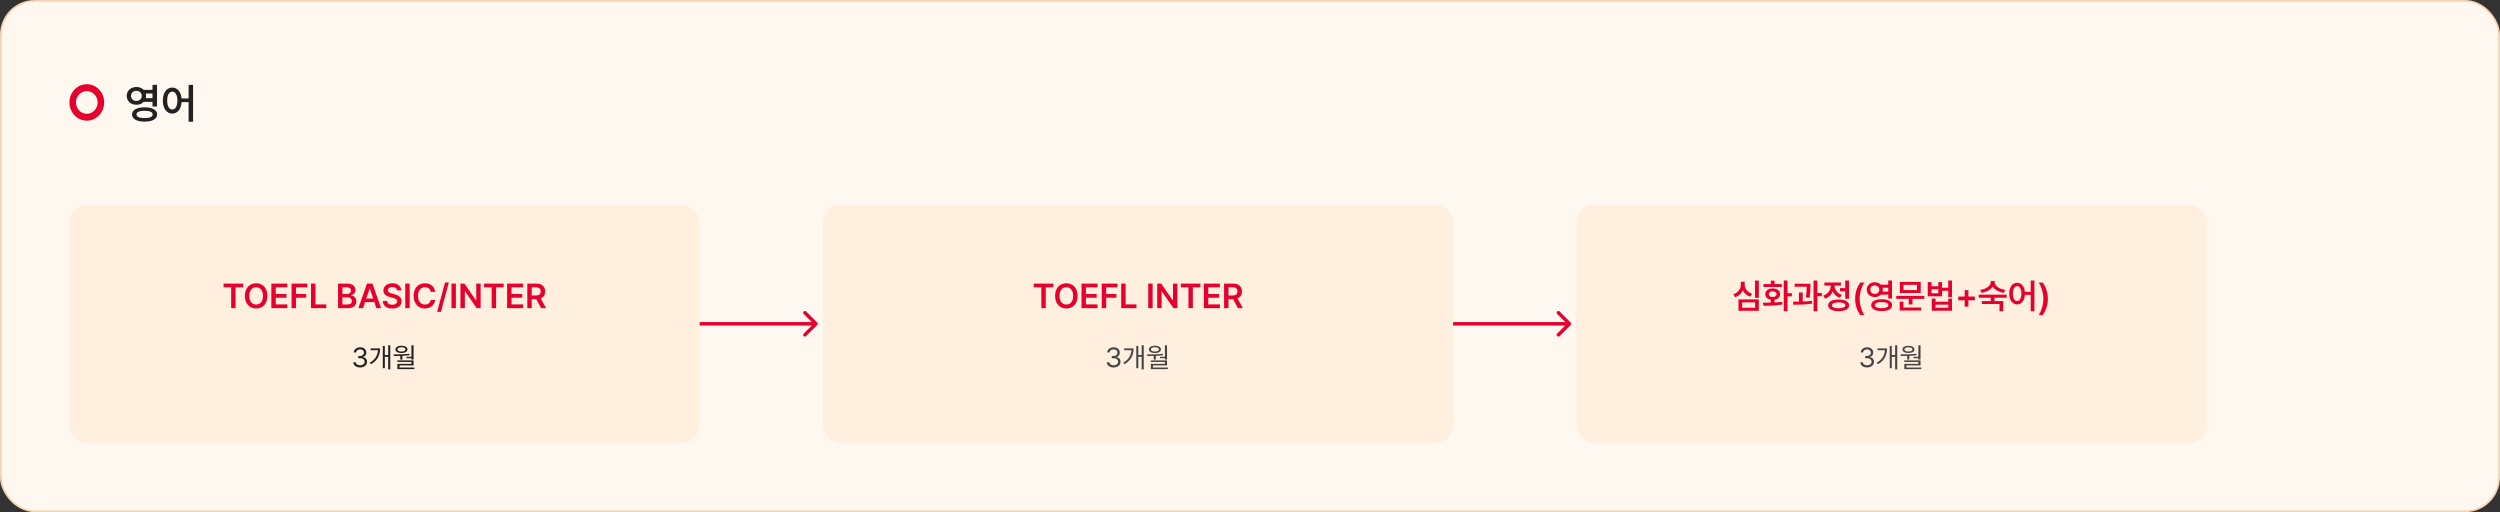 <svg width="1440" height="295" viewBox="0 0 1440 295" fill="none" xmlns="http://www.w3.org/2000/svg"><rect x="0" y="0" width="1440" height="295" fill="#333333" stroke="none"/><rect x=".5" y=".5" width="1439" height="294" rx="19.5" fill="#FFF8F1"/><rect x=".5" y=".5" width="1439" height="294" rx="19.5" stroke="#F5D2AF"/><path d="M50 65.553c-3.447 0-6.24-2.934-6.24-6.553 0-3.62 2.793-6.553 6.24-6.553S56.241 55.38 56.241 59c0 3.619-2.794 6.553-6.241 6.553zm.002-17.053C44.478 48.5 40 53.203 40 59c0 5.796 4.478 10.5 10.002 10.5C55.526 69.5 60 64.798 60 59c0-5.8-4.478-10.5-9.998-10.5z" fill="#E6002D"/><path d="M78.586 50.094c1.71 0 3.187.633 4.195 1.687h5.063v-2.883h2.601v12.47h-2.601v-2.696H82.78c-1.008 1.055-2.496 1.676-4.195 1.664-3.188.023-5.602-2.133-5.602-5.11 0-3 2.414-5.132 5.602-5.132zm0 2.226c-1.828 0-3.117 1.125-3.117 2.907 0 1.734 1.289 2.906 3.117 2.906 1.758 0 3.047-1.172 3.07-2.906-.023-1.782-1.312-2.907-3.07-2.907zm4.687 9.492c4.454 0 7.243 1.524 7.243 4.126 0 2.601-2.79 4.124-7.243 4.124-4.43 0-7.218-1.523-7.195-4.124-.023-2.602 2.766-4.126 7.195-4.126zm0 1.993c-2.953 0-4.664.75-4.64 2.133-.024 1.335 1.687 2.085 4.64 2.085 3 0 4.688-.75 4.688-2.085 0-1.383-1.688-2.133-4.688-2.133zm.68-9.938c.117.434.188.88.188 1.36 0 .468-.07.914-.164 1.336h3.867v-2.696h-3.89zm15.281-3.422c2.871 0 4.993 2.39 5.368 6.258h4.031v-7.805h2.578V70.11h-2.578V58.813h-4.008c-.281 4.09-2.437 6.609-5.39 6.609-3.188 0-5.438-2.883-5.438-7.5 0-4.57 2.25-7.477 5.437-7.477zm0 2.344c-1.757 0-2.953 1.898-2.93 5.133-.023 3.258 1.173 5.156 2.93 5.156 1.758 0 2.93-1.898 2.954-5.156-.024-3.234-1.196-5.133-2.954-5.133z" fill="#222"/><rect x="40" y="118" width="363" height="137" rx="10" fill="#FFEFDF"/><path d="M128.775 165.488v-2.129h11.27v2.129h-4.356V177.5h-2.539v-12.012h-4.375zm25.254 4.942c0 4.57-2.773 7.265-6.484 7.265s-6.484-2.715-6.484-7.265c0-4.571 2.773-7.266 6.484-7.266s6.484 2.695 6.484 7.266zm-2.558 0c0-3.223-1.621-4.981-3.926-4.981s-3.926 1.758-3.926 4.981c0 3.222 1.621 4.98 3.926 4.98s3.926-1.758 3.926-4.98zm4.824 7.07v-14.141h9.199v2.129h-6.66v3.867h6.172v2.129h-6.172v3.868h6.699v2.148h-9.238zm11.641 0v-14.141h9.062v2.129h-6.523v3.867h5.898v2.129h-5.898v6.016h-2.539zm11.21 0v-14.141h2.54v11.993h6.25v2.148h-8.79zm15.567 0v-14.141h5.41c3.066 0 4.59 1.563 4.59 3.672 0 1.719-1.094 2.676-2.481 3.008v.137c1.504.078 3.028 1.328 3.028 3.476 0 2.207-1.582 3.848-4.824 3.848h-5.723zm5.332-2.129c1.855 0 2.637-.801 2.637-1.914 0-1.269-.996-2.246-2.578-2.246h-2.852v4.16h2.793zm-.234-5.996c1.347 0 2.363-.781 2.363-2.031 0-1.094-.781-1.875-2.305-1.875h-2.617v3.906h2.559zm9.316 8.125h-2.715l4.981-14.141h3.125l5 14.141h-2.715l-1.172-3.496h-5.332l-1.172 3.496zm1.855-5.547h3.965l-1.933-5.703h-.118l-1.914 5.703zm17.696-4.707c-.117-1.211-1.153-1.914-2.676-1.914-1.602 0-2.578.781-2.578 1.836 0 1.191 1.25 1.68 2.422 1.953l1.328.352c2.109.488 4.14 1.601 4.14 4.062 0 2.481-1.953 4.18-5.351 4.18-3.301 0-5.371-1.582-5.488-4.375h2.5c.117 1.484 1.367 2.207 2.968 2.207 1.68 0 2.832-.82 2.832-2.031 0-1.114-1.035-1.582-2.558-1.973l-1.602-.41c-2.324-.606-3.769-1.778-3.769-3.809 0-2.5 2.226-4.16 5.195-4.16 3.008 0 5.039 1.699 5.078 4.082h-2.441zm7.285-3.887V177.5h-2.539v-14.141h2.539zm12.168 4.766c-.293-1.699-1.66-2.676-3.379-2.676-2.324 0-3.945 1.778-3.945 4.981 0 3.242 1.64 4.98 3.945 4.98 1.68 0 3.047-.937 3.379-2.598h2.558c-.39 2.715-2.617 4.883-5.976 4.883-3.731 0-6.465-2.715-6.465-7.265 0-4.571 2.773-7.266 6.465-7.266 3.125 0 5.547 1.816 5.976 4.961h-2.558zm10.39-5.43l-4.55 16.934h-2.188l4.571-16.934h2.167zm4.063.664V177.5h-2.539v-14.141h2.539zm14.258 0V177.5h-2.266l-6.699-9.668h-.117v9.668h-2.539v-14.141h2.304l6.661 9.668h.136v-9.668h2.52zm1.992 2.129v-2.129h11.27v2.129h-4.356V177.5h-2.539v-12.012h-4.375zm13.262 12.012v-14.141h9.199v2.129h-6.66v3.867h6.172v2.129h-6.172v3.868h6.699v2.148h-9.238zm11.64 0v-14.141h5.313c3.242 0 4.98 1.817 4.98 4.512 0 1.924-.879 3.35-2.539 4.024l3.047 5.605h-2.832l-2.773-5.176h-2.657v5.176h-2.539zm2.539-7.305h2.383c1.914 0 2.774-.82 2.774-2.324s-.86-2.383-2.774-2.383h-2.383v4.707z" fill="#E6002D"/><path d="M207.469 211.656c-2.25 0-3.86-1.203-3.938-3h1.422c.078 1.078 1.156 1.75 2.5 1.75 1.485 0 2.578-.812 2.578-1.984 0-1.234-.984-2.11-2.75-2.11h-.922v-1.234h.922c1.375 0 2.328-.766 2.328-1.937 0-1.125-.828-1.891-2.109-1.891-1.203 0-2.312.672-2.375 1.781h-1.359c.078-1.797 1.734-3 3.75-3 2.156 0 3.468 1.407 3.453 3.031.015 1.282-.735 2.235-1.922 2.563v.078c1.469.235 2.375 1.281 2.359 2.719.016 1.859-1.687 3.234-3.937 3.234zm17.328-12.781v13.891h-1.203V205.5h-1.922v6.578H220.5V199.25h1.172v5.234h1.922v-5.609h1.203zm-5.875 1.813c-.016 3.531-1.25 6.874-5.25 9.093l-.719-.859c3.227-1.797 4.563-4.344 4.766-7.219h-4.235v-1.015h5.438zm19.297-1.797v8.187h-1.235v-.766h-2.812v-.812h2.812v-6.609h1.235zm-11.5 5.234c2.687.016 6.125-.016 9.125-.344l.078.797a43.2 43.2 0 01-4.156.375v2.172h-1.204V205c-1.312.047-2.57.055-3.703.047l-.14-.922zm11.5 3.453v2.875h-8.11v1.25h8.563v.906h-9.766v-3.015H237v-1.125h-8.156v-.891h9.375zm-6.969-8.422c2.062 0 3.438.813 3.453 2.094-.015 1.297-1.391 2.078-3.453 2.078-2.094 0-3.453-.781-3.453-2.078 0-1.281 1.359-2.094 3.453-2.094zm0 .86c-1.406 0-2.312.484-2.297 1.234-.015.734.891 1.234 2.297 1.234 1.391 0 2.297-.5 2.297-1.234 0-.75-.906-1.234-2.297-1.234z" fill="#222"/><path d="M470.707 187.207a.999.999 0 000-1.414l-6.364-6.364a.999.999 0 10-1.414 1.414l5.657 5.657-5.657 5.657a.999.999 0 101.414 1.414l6.364-6.364zM470 185.5h-67v2h67v-2z" fill="#E6002D"/><rect x="474" y="118" width="363" height="137" rx="10" fill="#FFEFDF"/><path d="M595.441 165.488v-2.129h11.27v2.129h-4.356V177.5h-2.539v-12.012h-4.375zm25.254 4.942c0 4.57-2.773 7.265-6.484 7.265s-6.484-2.715-6.484-7.265c0-4.571 2.773-7.266 6.484-7.266s6.484 2.695 6.484 7.266zm-2.558 0c0-3.223-1.621-4.981-3.926-4.981s-3.926 1.758-3.926 4.981c0 3.222 1.621 4.98 3.926 4.98s3.926-1.758 3.926-4.98zm4.824 7.07v-14.141h9.199v2.129h-6.66v3.867h6.172v2.129H625.5v3.868h6.699v2.148h-9.238zm11.641 0v-14.141h9.062v2.129h-6.523v3.867h5.898v2.129h-5.898v6.016h-2.539zm11.21 0v-14.141h2.54v11.993h6.25v2.148h-8.79zm18.106-14.141V177.5h-2.539v-14.141h2.539zm14.258 0V177.5h-2.266l-6.699-9.668h-.117v9.668h-2.539v-14.141h2.304l6.661 9.668h.136v-9.668h2.52zm1.992 2.129v-2.129h11.27v2.129h-4.356V177.5h-2.539v-12.012h-4.375zM693.43 177.5v-14.141h9.199v2.129h-6.66v3.867h6.172v2.129h-6.172v3.868h6.699v2.148h-9.238zm11.64 0v-14.141h5.313c3.242 0 4.98 1.817 4.98 4.512 0 1.924-.879 3.35-2.539 4.024l3.047 5.605h-2.832l-2.773-5.176h-2.657v5.176h-2.539zm2.539-7.305h2.383c1.914 0 2.774-.82 2.774-2.324s-.86-2.383-2.774-2.383h-2.383v4.707z" fill="#E6002D"/><path d="M641.469 211.656c-2.25 0-3.86-1.203-3.938-3h1.422c.078 1.078 1.156 1.75 2.5 1.75 1.485 0 2.578-.812 2.578-1.984 0-1.234-.984-2.11-2.75-2.11h-.922v-1.234h.922c1.375 0 2.328-.766 2.328-1.937 0-1.125-.828-1.891-2.109-1.891-1.203 0-2.312.672-2.375 1.781h-1.359c.078-1.797 1.734-3 3.75-3 2.156 0 3.468 1.407 3.453 3.031.015 1.282-.735 2.235-1.922 2.563v.078c1.469.235 2.375 1.281 2.359 2.719.016 1.859-1.687 3.234-3.937 3.234zm17.328-12.781v13.891h-1.203V205.5h-1.922v6.578H654.5V199.25h1.172v5.234h1.922v-5.609h1.203zm-5.875 1.813c-.016 3.531-1.25 6.874-5.25 9.093l-.719-.859c3.227-1.797 4.563-4.344 4.766-7.219h-4.235v-1.015h5.438zm19.297-1.797v8.187h-1.235v-.766h-2.812v-.812h2.812v-6.609h1.235zm-11.5 5.234c2.687.016 6.125-.016 9.125-.344l.078.797a43.2 43.2 0 01-4.156.375v2.172h-1.204V205c-1.312.047-2.57.055-3.703.047l-.14-.922zm11.5 3.453v2.875h-8.11v1.25h8.563v.906h-9.766v-3.015H671v-1.125h-8.156v-.891h9.375zm-6.969-8.422c2.062 0 3.438.813 3.453 2.094-.015 1.297-1.391 2.078-3.453 2.078-2.094 0-3.453-.781-3.453-2.078 0-1.281 1.359-2.094 3.453-2.094zm0 .86c-1.406 0-2.312.484-2.297 1.234-.015.734.891 1.234 2.297 1.234 1.391 0 2.297-.5 2.297-1.234 0-.75-.906-1.234-2.297-1.234z" fill="#444"/><path d="M904.707 187.207a.999.999 0 000-1.414l-6.364-6.364a.999.999 0 10-1.414 1.414l5.657 5.657-5.657 5.657a.999.999 0 101.414 1.414l6.364-6.364zM904 185.5h-67v2h67v-2z" fill="#E6002D"/><rect x="908" y="118" width="363" height="137" rx="10" fill="#FFEFDF"/><path d="M1013.08 161.602v9.98h-2.18v-9.98h2.18zm0 10.859v6.562h-11.71v-6.562h11.71zm-9.57 1.719v3.086h7.45v-3.086h-7.45zm1.45-10.196c0 2.246 1.5 4.356 4.26 5.235l-1.06 1.66c-2.04-.635-3.5-1.934-4.29-3.633-.82 1.826-2.3 3.281-4.419 3.984l-1.074-1.718c2.873-.918 4.333-3.203 4.333-5.528v-1.718h2.25v1.718zm24.67-2.402v7.285h2.48v1.817h-2.48v8.554h-2.19v-17.656h2.19zm-14.18 12.754c1.34 0 2.89 0 4.51-.039v-1.66c-1.92-.323-3.18-1.533-3.17-3.184-.01-1.992 1.74-3.32 4.28-3.32 2.5 0 4.28 1.328 4.3 3.32-.02 1.66-1.3 2.871-3.22 3.184v1.582c1.48-.078 2.97-.196 4.35-.391l.14 1.582c-3.79.684-7.87.723-10.88.723l-.31-1.797zm10.86-10.723v1.719h-10.53v-1.719h4.18v-1.953h2.19v1.953h4.16zm-5.24 4.18c-1.35.019-2.22.625-2.22 1.66 0 1.016.87 1.621 2.22 1.602 1.33.019 2.21-.586 2.21-1.602 0-1.035-.88-1.641-2.21-1.66zm21.74-4.375v1.25c0 1.582 0 3.789-.49 6.836l-2.15-.176c.42-2.676.47-4.648.49-6.172h-6.93v-1.738h9.08zm-4.45 5.039v5.215c1.79-.068 3.64-.195 5.33-.41l.12 1.621c-3.66.586-7.7.664-10.8.644l-.22-1.738c1.05-.01 2.21-.019 3.42-.059v-5.273h2.15zm8.43-6.875v7.188h2.56v1.835h-2.56v8.633h-2.18v-17.656h2.18zm18.23 0v10.488h-2.17v-4.316h-3.01v-1.777h3.01v-4.395h2.17zm-5.98 10.938c3.75 0 6.04 1.23 6.04 3.359s-2.29 3.359-6.04 3.359c-3.73 0-6.01-1.23-6-3.359-.01-2.129 2.27-3.359 6-3.359zm0 1.66c-2.46 0-3.85.586-3.85 1.699 0 1.094 1.39 1.68 3.85 1.68s3.87-.586 3.87-1.68c0-1.113-1.41-1.699-3.87-1.699zm-2.32-9.571c0 2.149 1.42 4.317 4.16 5.235l-1.1 1.718c-1.96-.664-3.36-2.011-4.12-3.671-.78 1.884-2.25 3.388-4.35 4.14l-1.14-1.719c2.84-.976 4.34-3.359 4.34-5.683v-.137h-3.67v-1.758h9.53v1.758h-3.65v.117zm11.85 7.5c0-3.671 1.1-6.738 2.93-9.355h2.35c-1.35 1.934-2.7 5.859-2.7 9.355 0 3.496 1.35 7.422 2.7 9.375h-2.35c-1.83-2.636-2.93-5.683-2.93-9.375zm11.33-9.531c1.43 0 2.66.527 3.5 1.406h4.22v-2.402h2.16v10.391h-2.16v-2.246h-4.22c-.84.878-2.08 1.396-3.5 1.386-2.66.02-4.67-1.777-4.67-4.258 0-2.5 2.01-4.277 4.67-4.277zm0 1.856c-1.52 0-2.6.937-2.6 2.421 0 1.446 1.08 2.422 2.6 2.422 1.47 0 2.54-.976 2.56-2.422-.02-1.484-1.09-2.421-2.56-2.421zm3.91 7.91c3.71 0 6.03 1.269 6.03 3.437s-2.32 3.438-6.03 3.438c-3.69 0-6.02-1.27-6-3.438-.02-2.168 2.31-3.437 6-3.437zm0 1.66c-2.46 0-3.89.625-3.87 1.777-.02 1.114 1.41 1.739 3.87 1.739 2.5 0 3.9-.625 3.9-1.739 0-1.152-1.4-1.777-3.9-1.777zm.56-8.281c.1.361.16.732.16 1.132 0 .391-.06.762-.14 1.114h3.23v-2.246h-3.25zm24.03 4.687v1.738h-6.82v3.243h-2.15v-3.243h-7.17v-1.738h16.14zm-2.07-8.027v6.387h-12.02v-6.387h12.02zm-9.91 1.699v2.988h7.76v-2.988h-7.76zm10.2 13.047v1.758h-12.4v-5.117h2.16v3.359h10.24zm5.92-14.629v2.402h3.94V162.5h2.15v3.223h3.56v-4.141h2.16v9.648h-2.16v-3.71h-3.56v3.164h-8.26V162.5h2.17zm0 6.426h3.94v-2.344h-3.94v2.344zm2.34 3.086v1.797h7.31v-1.797h2.16v6.972h-11.64v-6.972h2.17zm0 5.215h7.31v-1.739h-7.31v1.739zm16.76-.567v-3.691h-3.69v-2.168h3.69v-3.692h2.15v3.692h3.71v2.168h-3.71v3.691h-2.15zm17.26-14.18c0 1.993 2.45 4.004 6.1 4.493l-.82 1.699c-2.92-.44-5.26-1.768-6.39-3.594-1.13 1.826-3.48 3.154-6.39 3.594l-.82-1.699c3.66-.489 6.08-2.5 6.1-4.493v-.664h2.22v.664zm6.94 7.266v1.738h-6.99v1.914h5.02v5.84h-2.17v-4.121h-10.18v-1.719h5.18v-1.914h-6.96v-1.738h16.1zm6.01-6.875c2.4 0 4.16 1.992 4.48 5.215h3.36v-6.504h2.14v17.676h-2.14v-9.414h-3.34c-.24 3.408-2.04 5.508-4.5 5.508-2.65 0-4.53-2.403-4.53-6.25 0-3.809 1.88-6.231 4.53-6.231zm0 1.953c-1.46 0-2.46 1.582-2.44 4.278-.02 2.714.98 4.296 2.44 4.296 1.47 0 2.44-1.582 2.46-4.296-.02-2.696-.99-4.278-2.46-4.278zm17.72 7.285c0 3.692-1.1 6.739-2.93 9.375h-2.35c1.35-1.953 2.7-5.879 2.7-9.375 0-3.496-1.35-7.421-2.7-9.355h2.35c1.83 2.617 2.93 5.684 2.93 9.355z" fill="#E6002D"/><path d="M1075.47 211.656c-2.25 0-3.86-1.203-3.94-3h1.42c.08 1.078 1.16 1.75 2.5 1.75 1.49 0 2.58-.812 2.58-1.984 0-1.234-.98-2.11-2.75-2.11h-.92v-1.234h.92c1.38 0 2.33-.766 2.33-1.937 0-1.125-.83-1.891-2.11-1.891-1.2 0-2.31.672-2.38 1.781h-1.35c.07-1.797 1.73-3 3.75-3 2.15 0 3.46 1.407 3.45 3.031.01 1.282-.74 2.235-1.92 2.563v.078c1.47.235 2.37 1.281 2.36 2.719.01 1.859-1.69 3.234-3.94 3.234zm17.33-12.781v13.891h-1.21V205.5h-1.92v6.578h-1.17V199.25h1.17v5.234h1.92v-5.609h1.21zm-5.88 1.813c-.01 3.531-1.25 6.874-5.25 9.093l-.72-.859c3.23-1.797 4.57-4.344 4.77-7.219h-4.24v-1.015h5.44zm19.3-1.797v8.187h-1.24v-.766h-2.81v-.812h2.81v-6.609h1.24zm-11.5 5.234c2.69.016 6.12-.016 9.12-.344l.08.797c-1.36.195-2.77.313-4.15.375v2.172h-1.21V205c-1.31.047-2.57.055-3.7.047l-.14-.922zm11.5 3.453v2.875h-8.11v1.25h8.56v.906h-9.76v-3.015h8.09v-1.125h-8.16v-.891h9.38zm-6.97-8.422c2.06 0 3.44.813 3.45 2.094-.01 1.297-1.39 2.078-3.45 2.078-2.09 0-3.45-.781-3.45-2.078 0-1.281 1.36-2.094 3.45-2.094zm0 .86c-1.41 0-2.31.484-2.3 1.234-.01.734.89 1.234 2.3 1.234 1.39 0 2.3-.5 2.3-1.234 0-.75-.91-1.234-2.3-1.234z" fill="#444"/></svg>